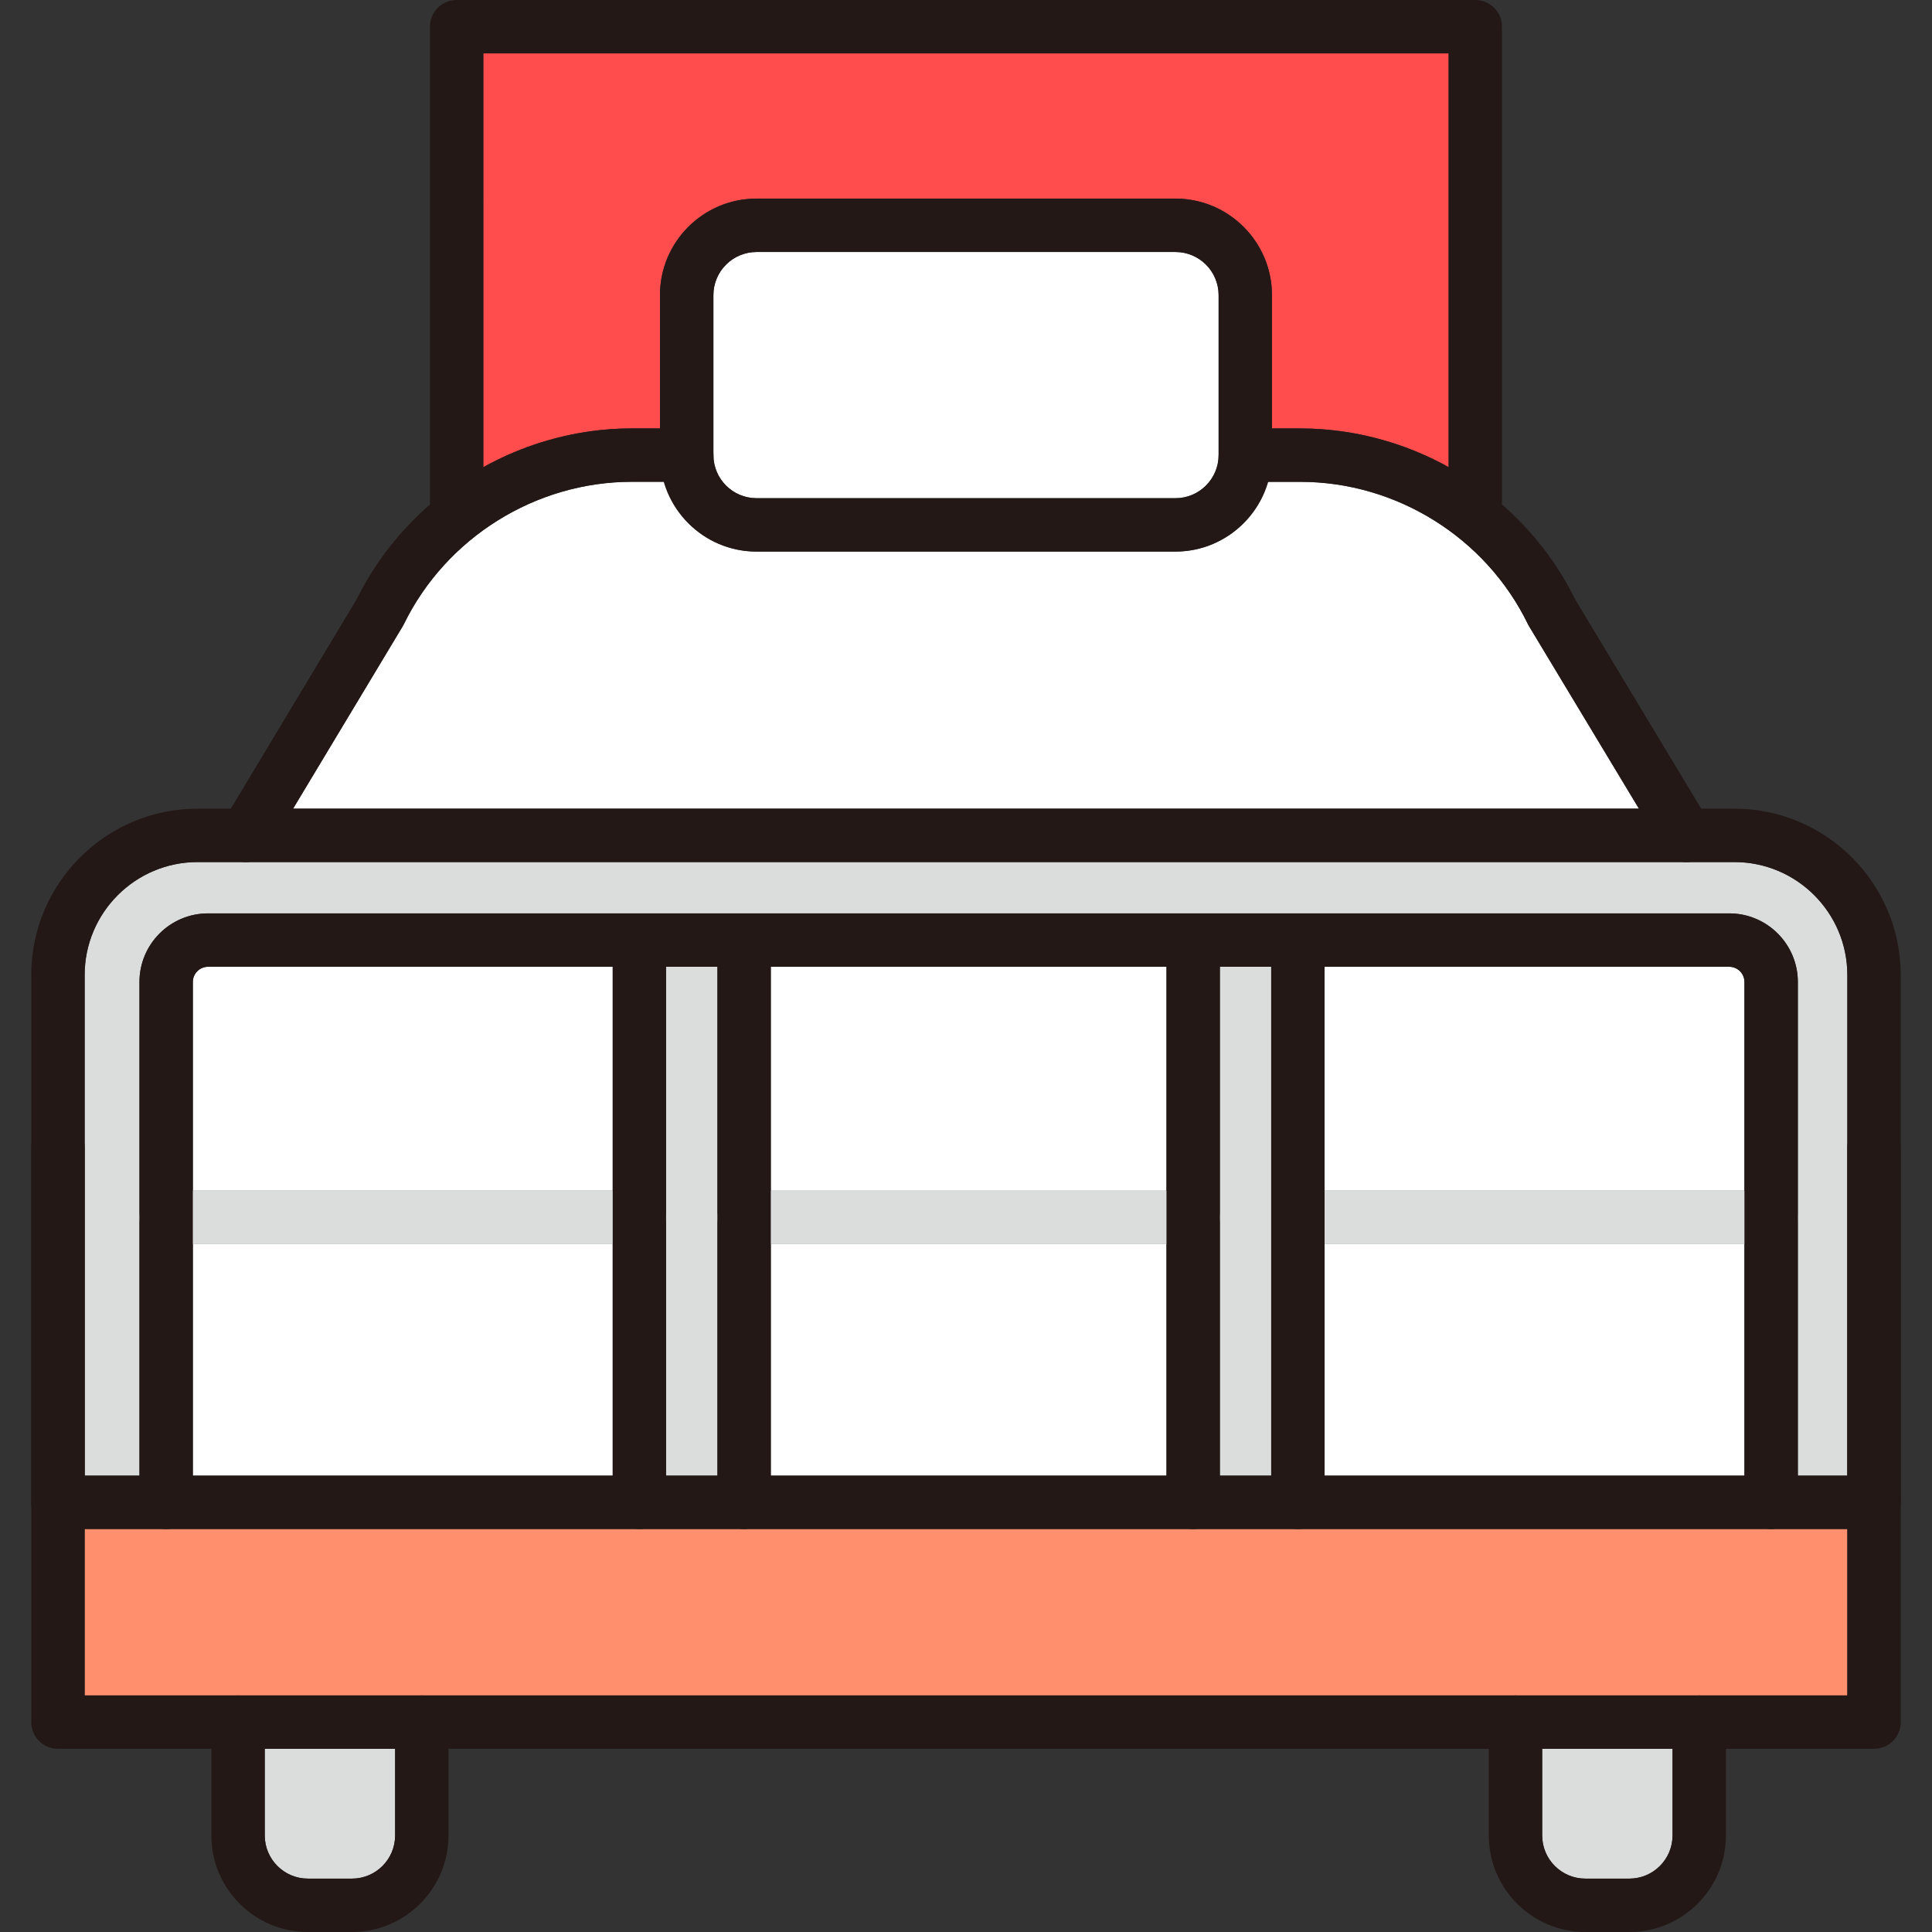 <?xml version="1.0" encoding="UTF-8"?>
<svg id="_レイヤー_1" data-name="レイヤー_1" xmlns="http://www.w3.org/2000/svg" width="60" height="60" version="1.1" viewBox="0 0 60 60">
  <rect x="0" y="0" width="60" height="60" fill="#333333" stroke="none"/>
  <!-- Generator: Adobe Illustrator 29.8.2, SVG Export Plug-In . SVG Version: 2.1.1 Build 3)  -->
  <defs>
    <style>
      .st0 {
        fill: #231815;
      }

      .st1 {
        fill: #fff;
      }

      .st2 {
        fill: #ff4d4d;
      }

      .st3 {
        fill: #ff8f6d;
      }

      .st4 {
        fill: #dbdcdc;
      }
    </style>
  </defs>
  <path class="st2" d="M15.011,1.658h29.977v12.852c-1.39-.771-2.972-1.205-4.609-1.205h-.877v-4.141c0-1.652-1.345-2.997-2.997-2.997h-13.012c-1.652,0-2.997,1.345-2.997,2.997v4.141h-.876c-1.636,0-3.218.434-4.61,1.206V1.658Z"/>
  <path class="st1" d="M22.155,14.128v-4.963c0-.738.6-1.339,1.339-1.339h13.012c.738,0,1.339.6,1.339,1.339v4.968c0,.738-.601,1.339-1.339,1.339h-13.012c-.737,0-1.335-.598-1.338-1.334,0-.001,0-.003,0-.004,0-.002-.001-.004-.001-.006Z"/>
  <path class="st1" d="M12.507,19.449c.012-.02.024-.041.034-.063,1.313-2.687,4.091-4.423,7.08-4.423h1.007c.363,1.247,1.503,2.166,2.865,2.166h13.012c1.363,0,2.503-.92,2.866-2.166h1.009c2.991,0,5.767,1.736,7.072,4.421.01.023.023.045.035.065l3.411,5.664H9.102l3.405-5.665Z"/>
  <path class="st4" d="M2.629,30.279c0-1.934,1.573-3.507,3.507-3.507h1.489s.006.001.01.001c.003,0,.007-.001.01-.001h44.71s.007.001.01.001c.003,0,.006-.001.01-.001h1.488c1.934,0,3.507,1.573,3.507,3.507v15.548h-1.537v-15.331c0-1.175-.955-2.13-2.13-2.13H6.461c-1.175,0-2.13.955-2.13,2.13v15.331h-1.701v-15.548Z"/>
  <rect class="st1" x="41.137" y="38.638" width="13.039" height="7.189"/>
  <rect class="st4" x="37.885" y="30.024" width="1.594" height="15.803"/>
  <rect class="st1" x="23.938" y="38.638" width="12.288" height="7.189"/>
  <rect class="st4" x="20.686" y="30.024" width="1.595" height="15.803"/>
  <rect class="st1" x="5.989" y="38.638" width="13.039" height="7.189"/>
  <path class="st1" d="M19.028,36.98H5.989v-6.484c0-.26.212-.472.472-.472h12.567v6.956Z"/>
  <rect class="st1" x="23.938" y="30.024" width="12.288" height="6.956"/>
  <path class="st1" d="M54.175,36.98h-13.039v-6.956h12.567c.26,0,.472.212.472.472v6.484Z"/>
  <path class="st4" d="M12.271,57.003c0,.738-.6,1.339-1.339,1.339h-1.37c-.738,0-1.339-.601-1.339-1.339v-2.692h4.049v2.692Z"/>
  <path class="st4" d="M51.942,57.003c0,.738-.601,1.339-1.339,1.339h-1.37c-.738,0-1.339-.601-1.339-1.339v-2.692h4.049v2.692Z"/>
  <rect class="st3" x="2.629" y="47.485" width="54.741" height="5.168"/>
  <g>
    <path class="st4" d="M19.857,38.638H5.16c-.458,0-.829-.371-.829-.829s.371-.829.829-.829h14.697c.458,0,.829.371.829.829s-.371.829-.829.829Z"/>
    <path class="st4" d="M55.004,38.638h-14.697c-.458,0-.829-.371-.829-.829s.371-.829.829-.829h14.697c.458,0,.829.371.829.829s-.371.829-.829.829Z"/>
    <path class="st4" d="M37.055,38.638h-13.946c-.458,0-.829-.371-.829-.829s.371-.829.829-.829h13.946c.458,0,.829.371.829.829s-.371.829-.829.829Z"/>
    <g>
      <g>
        <path class="st0" d="M45.817,16.397c-.458,0-.829-.371-.829-.829V1.658H15.01v13.91c0,.458-.371.829-.829.829s-.829-.371-.829-.829V.829c0-.458.371-.829.829-.829h31.636c.458,0,.829.371.829.829v14.739c0,.458-.371.829-.829.829Z"/>
        <path class="st0" d="M58.2,47.485H1.8c-.458,0-.829-.371-.829-.829v-11.015c0-.458.371-.829.829-.829s.829.371.829.829v10.186h54.742v-10.186c0-.458.371-.829.829-.829s.829.371.829.829v11.015c0,.458-.371.829-.829.829Z"/>
        <path class="st0" d="M52.366,26.773c-.281,0-.555-.143-.71-.401l-4.169-6.922c-.013-.021-.025-.043-.036-.065-1.305-2.686-4.08-4.421-7.071-4.421h-1.705c-.458,0-.829-.371-.829-.829s.371-.829.829-.829h1.705c3.609,0,6.959,2.087,8.545,5.32l4.15,6.891c.236.392.11.902-.282,1.138-.133.081-.281.119-.427.119Z"/>
        <path class="st0" d="M7.635,26.773c-.145,0-.293-.038-.426-.119-.392-.236-.519-.745-.283-1.138l4.143-6.892c1.595-3.233,4.949-5.32,8.553-5.32h1.706c.458,0,.829.371.829.829s-.371.829-.829.829h-1.706c-2.988,0-5.768,1.736-7.08,4.423-.01.021-.022.042-.034.063l-4.161,6.922c-.155.259-.43.402-.711.402Z"/>
        <path class="st0" d="M19.857,47.485c-.458,0-.829-.371-.829-.829v-17.317c0-.458.371-.829.829-.829s.829.371.829.829v17.317c0,.458-.371.829-.829.829Z"/>
        <path class="st0" d="M23.109,47.485c-.458,0-.829-.371-.829-.829v-17.317c0-.458.371-.829.829-.829s.829.371.829.829v17.317c0,.458-.371.829-.829.829Z"/>
        <path class="st0" d="M36.505,17.13h-13.012c-1.653,0-2.997-1.345-2.997-2.997v-4.968c0-1.653,1.345-2.997,2.997-2.997h13.012c1.652,0,2.997,1.345,2.997,2.997v4.968c0,1.653-1.345,2.997-2.997,2.997ZM23.494,7.826c-.738,0-1.339.601-1.339,1.339v4.968c0,.739.601,1.339,1.339,1.339h13.012c.738,0,1.339-.601,1.339-1.339v-4.968c0-.738-.6-1.339-1.339-1.339h-13.012Z"/>
      </g>
      <path class="st0" d="M58.2,47.485c-.458,0-.829-.371-.829-.829v-16.377c0-1.934-1.573-3.507-3.507-3.507H6.136c-1.934,0-3.507,1.573-3.507,3.507v16.377c0,.458-.371.829-.829.829s-.829-.371-.829-.829v-16.377c0-2.848,2.317-5.165,5.165-5.165h47.727c2.848,0,5.165,2.317,5.165,5.165v16.377c0,.458-.371.829-.829.829Z"/>
    </g>
    <path class="st0" d="M55.004,47.485c-.458,0-.829-.371-.829-.829v-16.16c0-.26-.212-.472-.472-.472H6.461c-.26,0-.472.212-.472.472v16.16c0,.458-.371.829-.829.829s-.829-.371-.829-.829v-16.16c0-1.175.955-2.13,2.13-2.13h47.243c1.174,0,2.13.955,2.13,2.13v16.16c0,.458-.371.829-.829.829Z"/>
    <path class="st0" d="M40.307,47.485c-.458,0-.829-.371-.829-.829v-17.317c0-.458.371-.829.829-.829s.829.371.829.829v17.317c0,.458-.371.829-.829.829Z"/>
    <path class="st0" d="M37.055,47.485c-.458,0-.829-.371-.829-.829v-17.317c0-.458.371-.829.829-.829s.829.371.829.829v17.317c0,.458-.371.829-.829.829Z"/>
    <path class="st0" d="M10.931,60h-1.37c-1.653,0-2.997-1.345-2.997-2.997v-3.521c0-.458.371-.829.829-.829s.829.371.829.829v3.521c0,.738.601,1.339,1.339,1.339h1.37c.739,0,1.339-.601,1.339-1.339v-3.521c0-.458.371-.829.829-.829s.829.371.829.829v3.521c0,1.653-1.345,2.997-2.997,2.997Z"/>
    <path class="st0" d="M50.603,60h-1.37c-1.652,0-2.997-1.345-2.997-2.997v-3.521c0-.458.371-.829.829-.829s.829.371.829.829v3.521c0,.738.6,1.339,1.339,1.339h1.37c.738,0,1.339-.601,1.339-1.339v-3.521c0-.458.371-.829.829-.829s.829.371.829.829v3.521c0,1.653-1.345,2.997-2.997,2.997Z"/>
    <path class="st0" d="M58.2,54.311H1.8c-.458,0-.829-.371-.829-.829v-6.826c0-.458.371-.829.829-.829s.829.371.829.829v5.997h54.742v-5.997c0-.458.371-.829.829-.829s.829.371.829.829v6.826c0,.458-.371.829-.829.829Z"/>
  </g>
</svg>